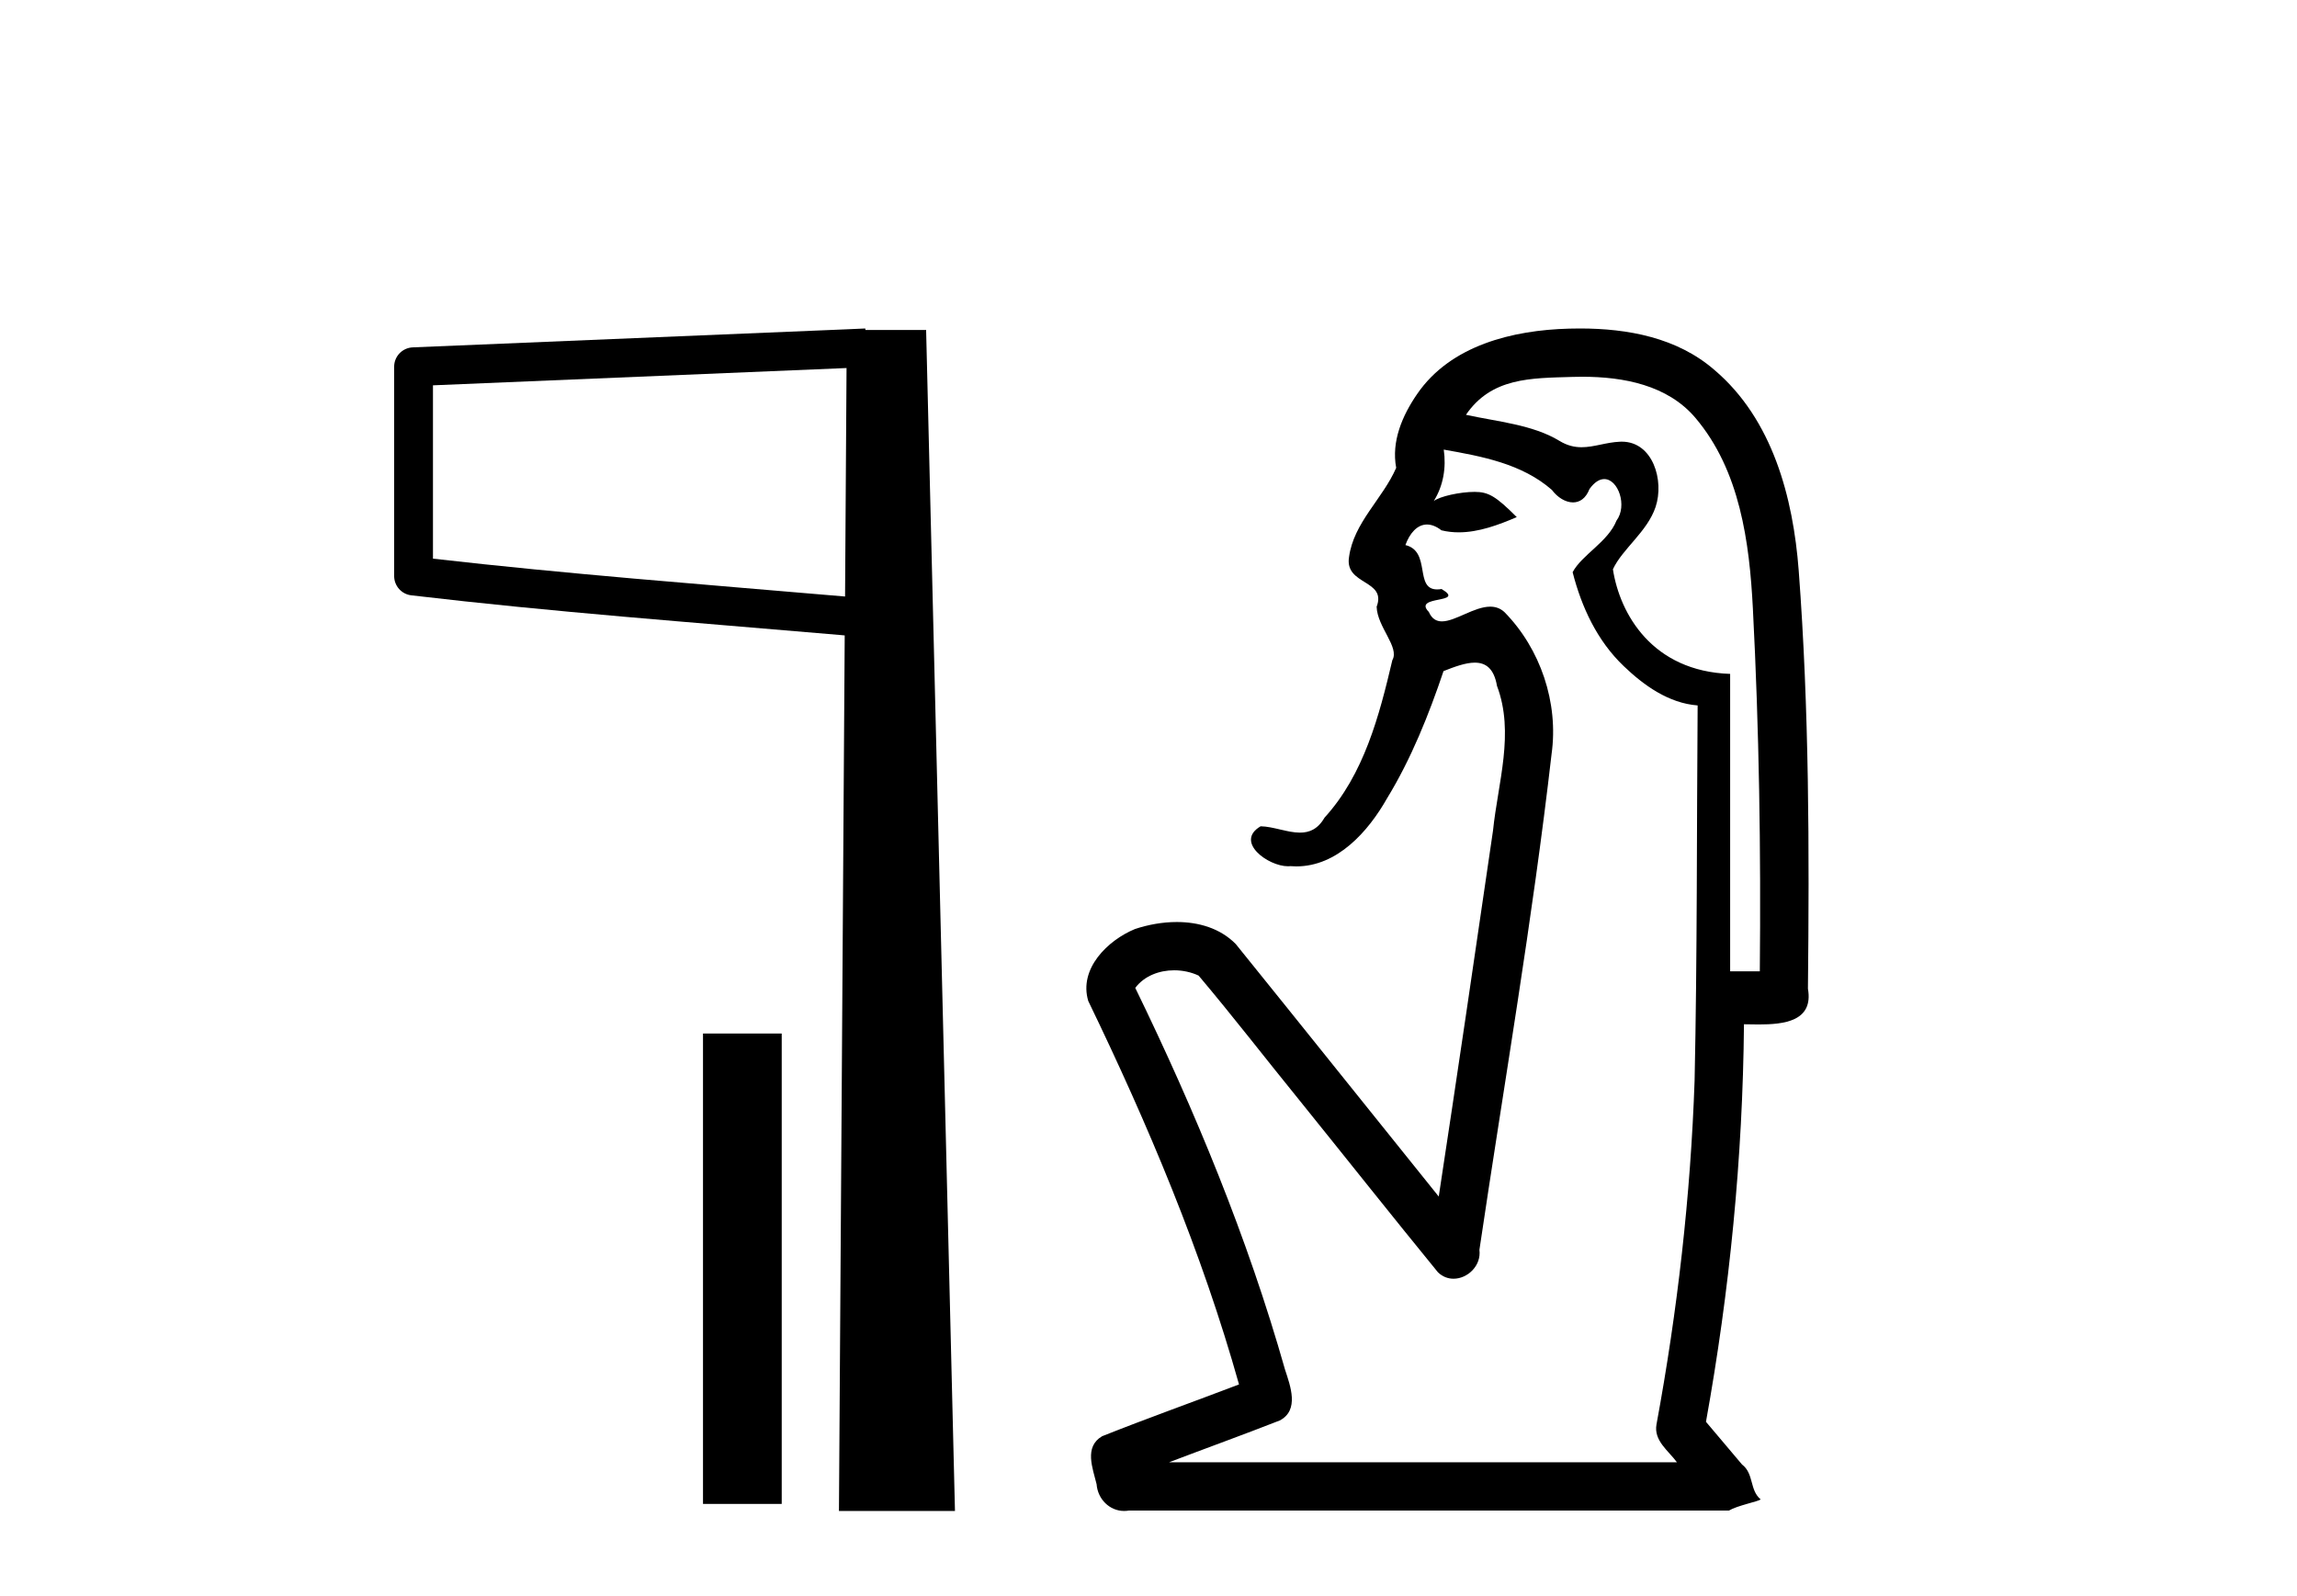 <?xml version='1.0' encoding='UTF-8' standalone='yes'?><svg xmlns='http://www.w3.org/2000/svg' xmlns:xlink='http://www.w3.org/1999/xlink' width='59.0' height='41.0' ><path d='M 18.057 26.546 L 18.057 38.628 L 20.079 38.628 L 20.079 26.546 Z' style='fill:#000000;stroke:none' /><path d='M 21.744 9.453 L 21.706 15.321 L 21.7 15.321 C 17.901 14.995 14.617 14.748 11.121 14.349 L 11.121 9.897 L 21.744 9.453 ZM 22.226 8.437 L 21.728 8.459 L 10.604 8.922 C 10.337 8.932 10.125 9.15 10.124 9.418 L 10.124 14.795 C 10.124 15.048 10.313 15.262 10.565 15.291 C 14.256 15.725 17.663 15.973 21.615 16.313 L 21.697 16.321 L 21.549 38.809 L 24.529 38.809 L 23.788 8.475 L 22.229 8.475 L 22.226 8.437 Z' style='fill:#000000;stroke:none' /><path d='M 40.642 9.677 C 41.698 9.677 42.833 9.889 43.548 10.733 C 44.693 12.084 44.936 13.925 45.024 15.632 C 45.185 18.735 45.232 21.843 45.202 24.949 L 44.44 24.949 C 44.44 22.402 44.44 19.856 44.44 17.309 C 42.441 17.243 41.606 15.769 41.429 14.622 C 41.67 14.098 42.312 13.659 42.525 13.021 C 42.751 12.346 42.459 11.344 41.656 11.344 C 41.642 11.344 41.628 11.344 41.614 11.345 C 41.253 11.36 40.946 11.487 40.624 11.487 C 40.443 11.487 40.258 11.447 40.056 11.324 C 39.369 10.905 38.448 10.829 37.654 10.654 C 38.309 9.697 39.314 9.713 40.389 9.681 C 40.472 9.678 40.557 9.677 40.642 9.677 ZM 37.084 11.548 L 37.084 11.548 C 38.06 11.721 39.09 11.908 39.861 12.583 C 40.004 12.776 40.211 12.904 40.404 12.904 C 40.574 12.904 40.733 12.804 40.826 12.562 C 40.957 12.379 41.088 12.305 41.206 12.305 C 41.566 12.305 41.805 12.989 41.521 13.372 C 41.3 13.923 40.632 14.248 40.394 14.697 C 40.623 15.594 41.024 16.457 41.704 17.107 C 42.228 17.609 42.863 18.062 43.605 18.119 C 43.58 21.329 43.596 24.541 43.527 27.751 C 43.425 30.715 43.087 33.67 42.548 36.586 C 42.473 37.004 42.855 37.261 43.073 37.558 L 30.029 37.558 C 30.976 37.198 31.928 36.854 32.871 36.485 C 33.38 36.219 33.144 35.598 33.007 35.179 C 32.047 31.795 30.698 28.534 29.16 25.374 C 29.393 25.065 29.776 24.922 30.159 24.922 C 30.378 24.922 30.597 24.969 30.787 25.058 C 31.672 26.107 32.513 27.198 33.38 28.264 C 34.566 29.734 35.739 31.216 36.934 32.678 C 37.053 32.794 37.195 32.844 37.335 32.844 C 37.697 32.844 38.052 32.509 38 32.101 C 38.629 27.859 39.364 23.63 39.853 19.369 C 40.038 18.054 39.569 16.662 38.64 15.719 C 38.531 15.62 38.408 15.582 38.277 15.582 C 37.865 15.582 37.381 15.96 37.037 15.96 C 36.896 15.96 36.779 15.897 36.7 15.717 C 36.269 15.279 37.678 15.515 37.028 15.129 L 37.028 15.129 C 36.986 15.136 36.948 15.139 36.913 15.139 C 36.321 15.139 36.765 14.161 36.099 14 C 36.21 13.693 36.404 13.472 36.653 13.472 C 36.766 13.472 36.891 13.517 37.024 13.621 C 37.172 13.657 37.32 13.673 37.469 13.673 C 37.982 13.673 38.492 13.482 38.959 13.282 C 38.425 12.747 38.233 12.634 37.876 12.634 C 37.505 12.634 36.978 12.749 36.827 12.87 L 36.827 12.87 C 36.827 12.87 36.827 12.87 36.827 12.87 L 36.827 12.87 C 36.827 12.87 36.827 12.87 36.827 12.87 L 36.827 12.87 C 37.074 12.475 37.15 12.01 37.084 11.548 ZM 40.58 8.437 C 40.487 8.437 40.393 8.438 40.3 8.441 C 38.86 8.48 37.259 8.866 36.4 10.121 C 36.021 10.671 35.734 11.337 35.862 12.016 C 35.517 12.812 34.768 13.423 34.65 14.313 C 34.538 15.034 35.625 14.886 35.36 15.583 C 35.375 16.107 35.956 16.623 35.763 16.957 C 35.428 18.384 35.033 19.892 34.021 21.002 C 33.849 21.3 33.629 21.386 33.39 21.386 C 33.067 21.386 32.707 21.229 32.38 21.223 L 32.38 21.223 C 31.706 21.618 32.567 22.25 33.084 22.25 C 33.105 22.25 33.126 22.249 33.145 22.247 C 33.197 22.251 33.247 22.253 33.298 22.253 C 34.348 22.253 35.143 21.361 35.627 20.506 C 36.249 19.489 36.705 18.345 37.078 17.237 C 37.36 17.126 37.643 17.02 37.881 17.02 C 38.159 17.02 38.374 17.165 38.451 17.617 C 38.908 18.825 38.475 20.107 38.349 21.334 C 37.892 24.469 37.432 27.602 36.955 30.733 C 35.215 28.572 33.484 26.404 31.74 24.246 C 31.34 23.841 30.787 23.682 30.226 23.682 C 29.858 23.682 29.486 23.751 29.153 23.862 C 28.451 24.151 27.703 24.884 27.953 25.711 C 29.49 28.889 30.869 32.156 31.825 35.559 C 30.654 36.006 29.473 36.426 28.309 36.889 C 27.839 37.164 28.068 37.712 28.167 38.122 C 28.195 38.503 28.499 38.809 28.874 38.809 C 28.915 38.809 28.957 38.806 28.999 38.798 L 44.41 38.798 C 44.624 38.67 45.153 38.568 45.225 38.513 C 44.934 38.273 45.056 37.852 44.745 37.615 C 44.437 37.249 44.128 36.884 43.819 36.519 C 44.427 33.15 44.764 29.732 44.795 26.308 C 44.91 26.309 45.04 26.313 45.176 26.313 C 45.819 26.313 46.586 26.233 46.438 25.395 C 46.475 21.814 46.471 18.225 46.201 14.653 C 46.059 12.782 45.529 10.768 44.036 9.502 C 43.081 8.672 41.813 8.437 40.58 8.437 Z' style='fill:#000000;stroke:none' /></svg>